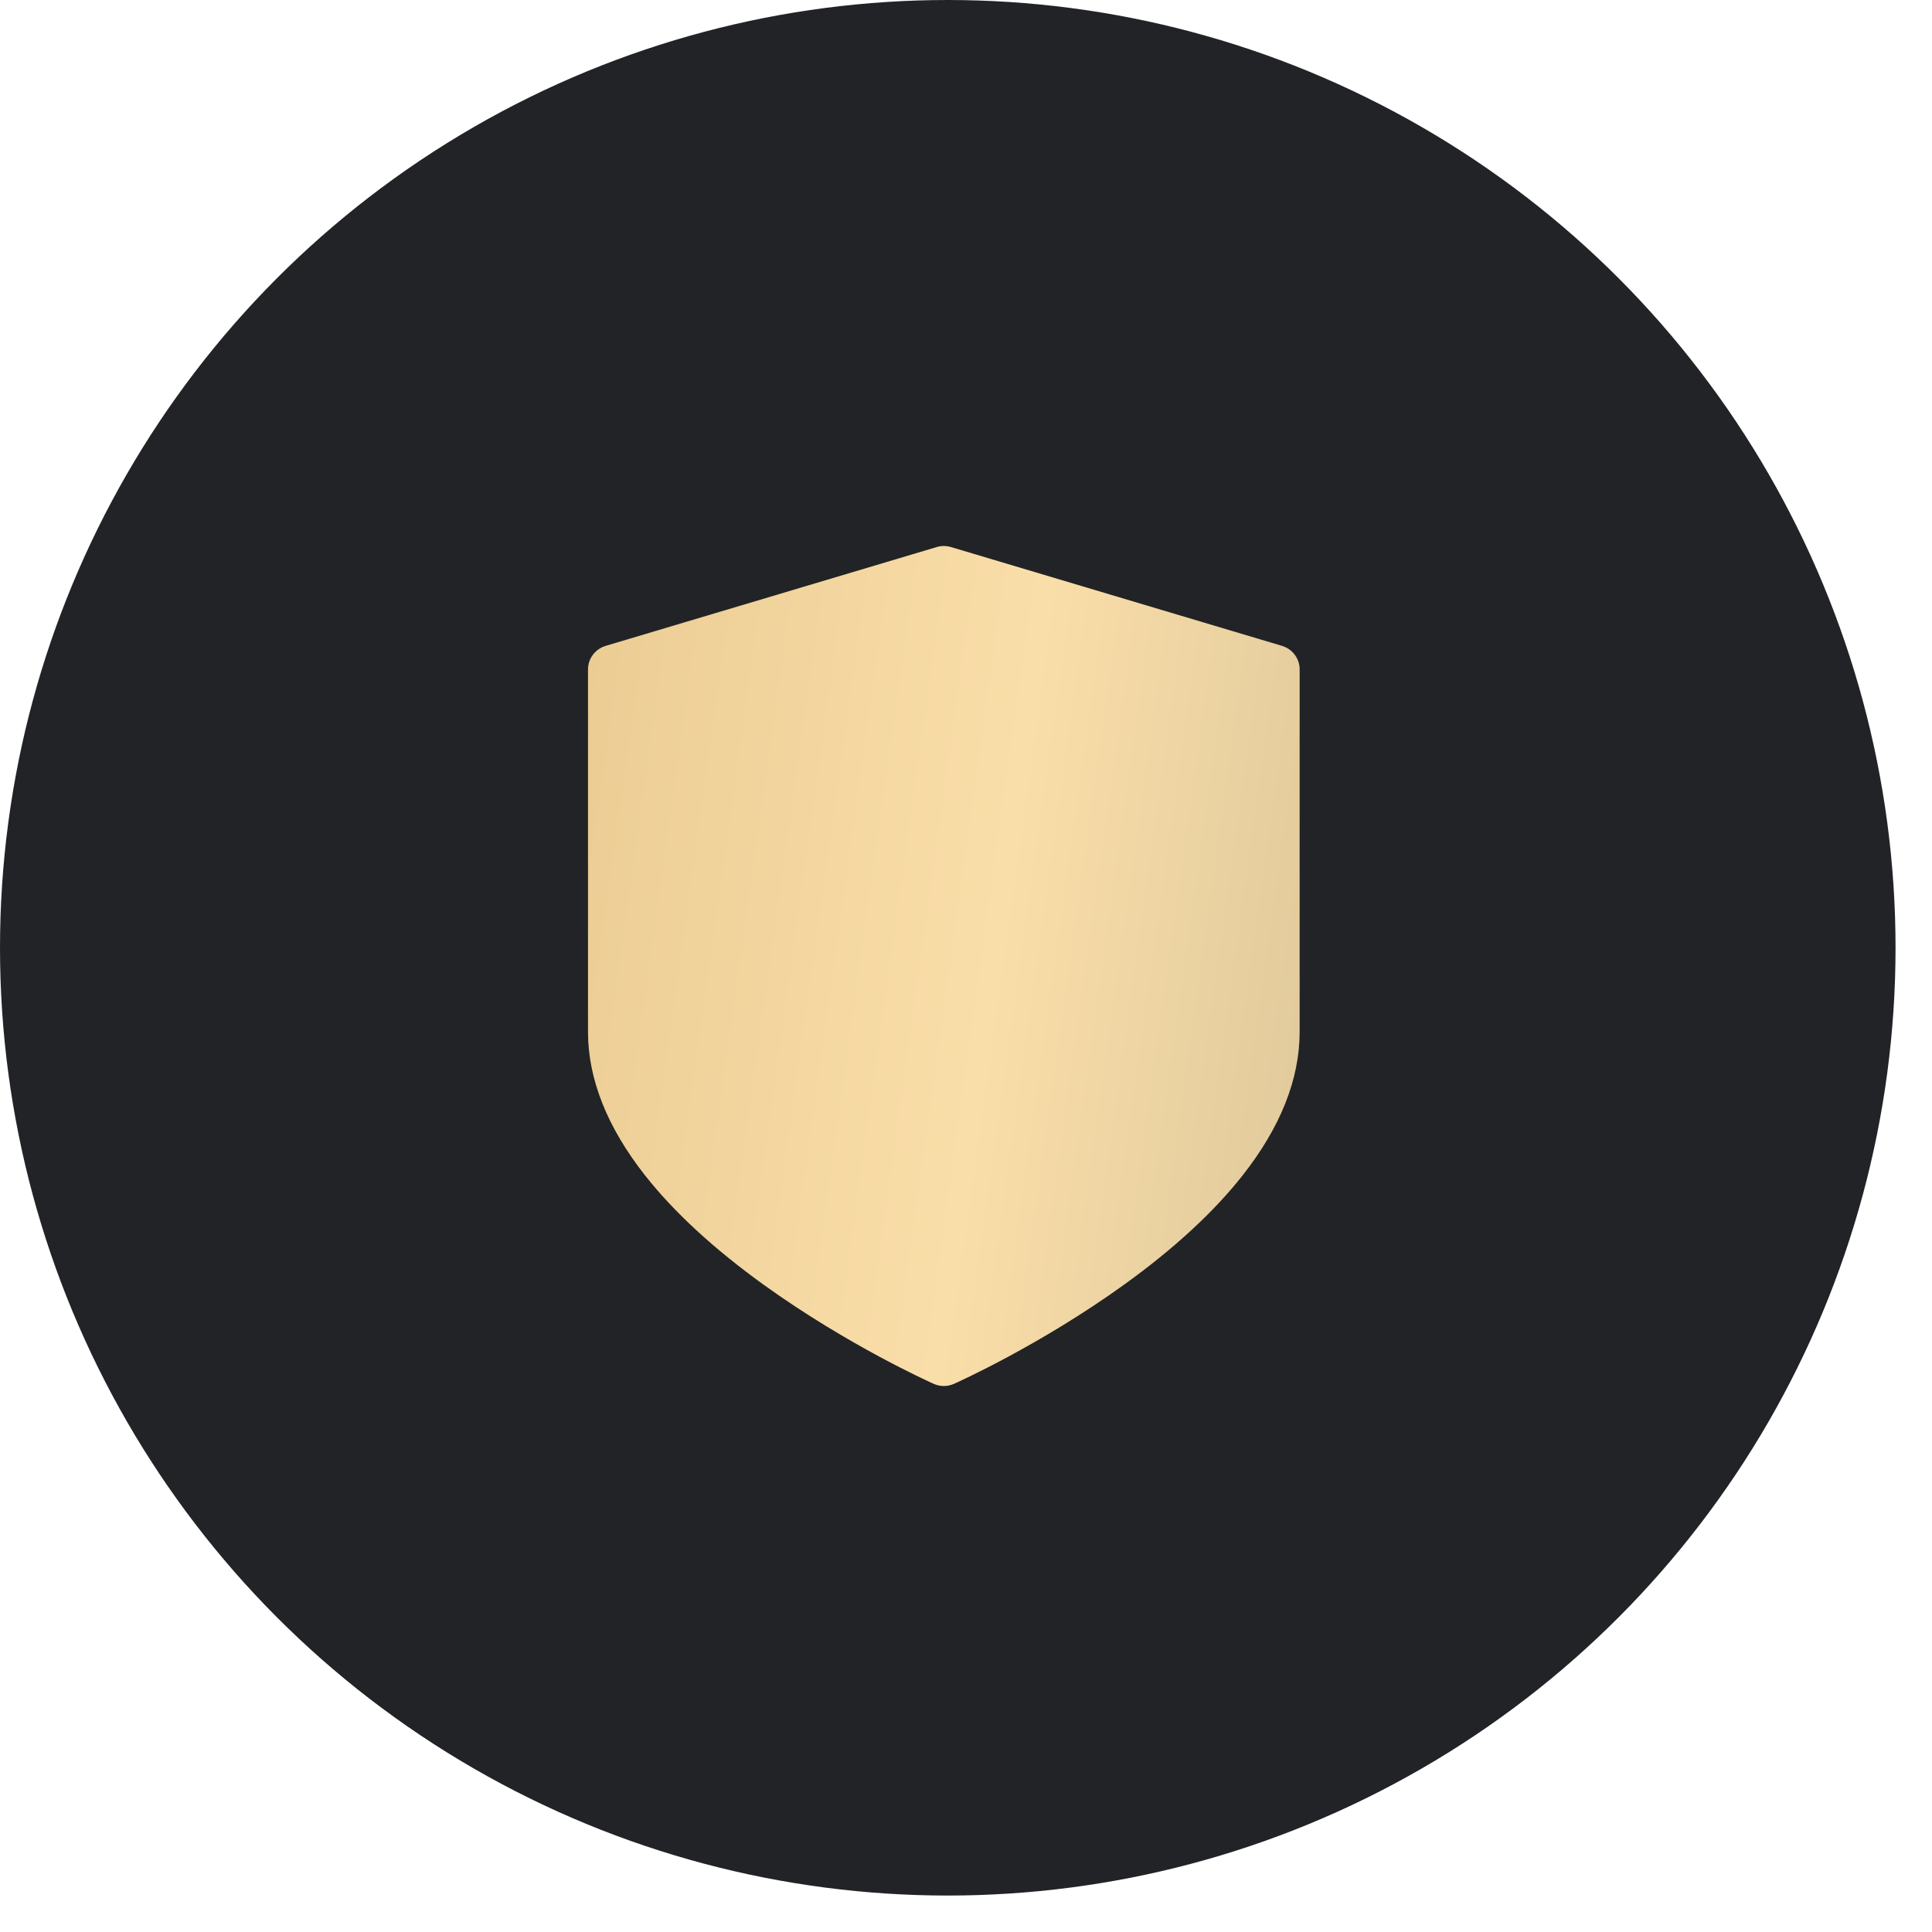 <?xml version="1.0" encoding="UTF-8"?> <svg xmlns="http://www.w3.org/2000/svg" width="46" height="46" viewBox="0 0 46 46" fill="none"> <circle cx="22.566" cy="22.566" r="22.566" fill="#212326"></circle> <g filter="url(#filter0_d_73_128)"> <path d="M30.525 15.378L22.642 13.025C22.531 12.992 22.413 12.992 22.303 13.025L14.42 15.378C14.298 15.415 14.192 15.489 14.116 15.59C14.041 15.691 14 15.813 14 15.94V24.569C14 25.691 14.457 26.84 15.357 27.984C16.045 28.858 16.997 29.735 18.185 30.591C20.182 32.029 22.149 32.912 22.232 32.949C22.307 32.983 22.389 33 22.472 33C22.555 33 22.637 32.983 22.713 32.949C22.796 32.912 24.762 32.029 26.759 30.591C27.948 29.735 28.9 28.858 29.587 27.984C30.488 26.84 30.944 25.691 30.944 24.569V15.94C30.945 15.813 30.904 15.691 30.828 15.59C30.753 15.489 30.646 15.414 30.525 15.378Z" fill="url(#paint0_linear_73_128)"></path> </g> <defs> <filter id="filter0_d_73_128" x="4" y="3" width="36.945" height="40" filterUnits="userSpaceOnUse" color-interpolation-filters="sRGB"> <feFlood flood-opacity="0" result="BackgroundImageFix"></feFlood> <feColorMatrix in="SourceAlpha" type="matrix" values="0 0 0 0 0 0 0 0 0 0 0 0 0 0 0 0 0 0 127 0" result="hardAlpha"></feColorMatrix> <feOffset></feOffset> <feGaussianBlur stdDeviation="5"></feGaussianBlur> <feComposite in2="hardAlpha" operator="out"></feComposite> <feColorMatrix type="matrix" values="0 0 0 0 0.979 0 0 0 0 0.871 0 0 0 0 0.661 0 0 0 0.5 0"></feColorMatrix> <feBlend mode="normal" in2="BackgroundImageFix" result="effect1_dropShadow_73_128"></feBlend> <feBlend mode="normal" in="SourceGraphic" in2="effect1_dropShadow_73_128" result="shape"></feBlend> </filter> <linearGradient id="paint0_linear_73_128" x1="30.479" y1="30.502" x2="12.26" y2="27.953" gradientUnits="userSpaceOnUse"> <stop stop-color="#E1CA9C"></stop> <stop offset="0.422" stop-color="#FADEA9"></stop> <stop offset="1" stop-color="#EBCD94"></stop> </linearGradient> </defs> </svg> 